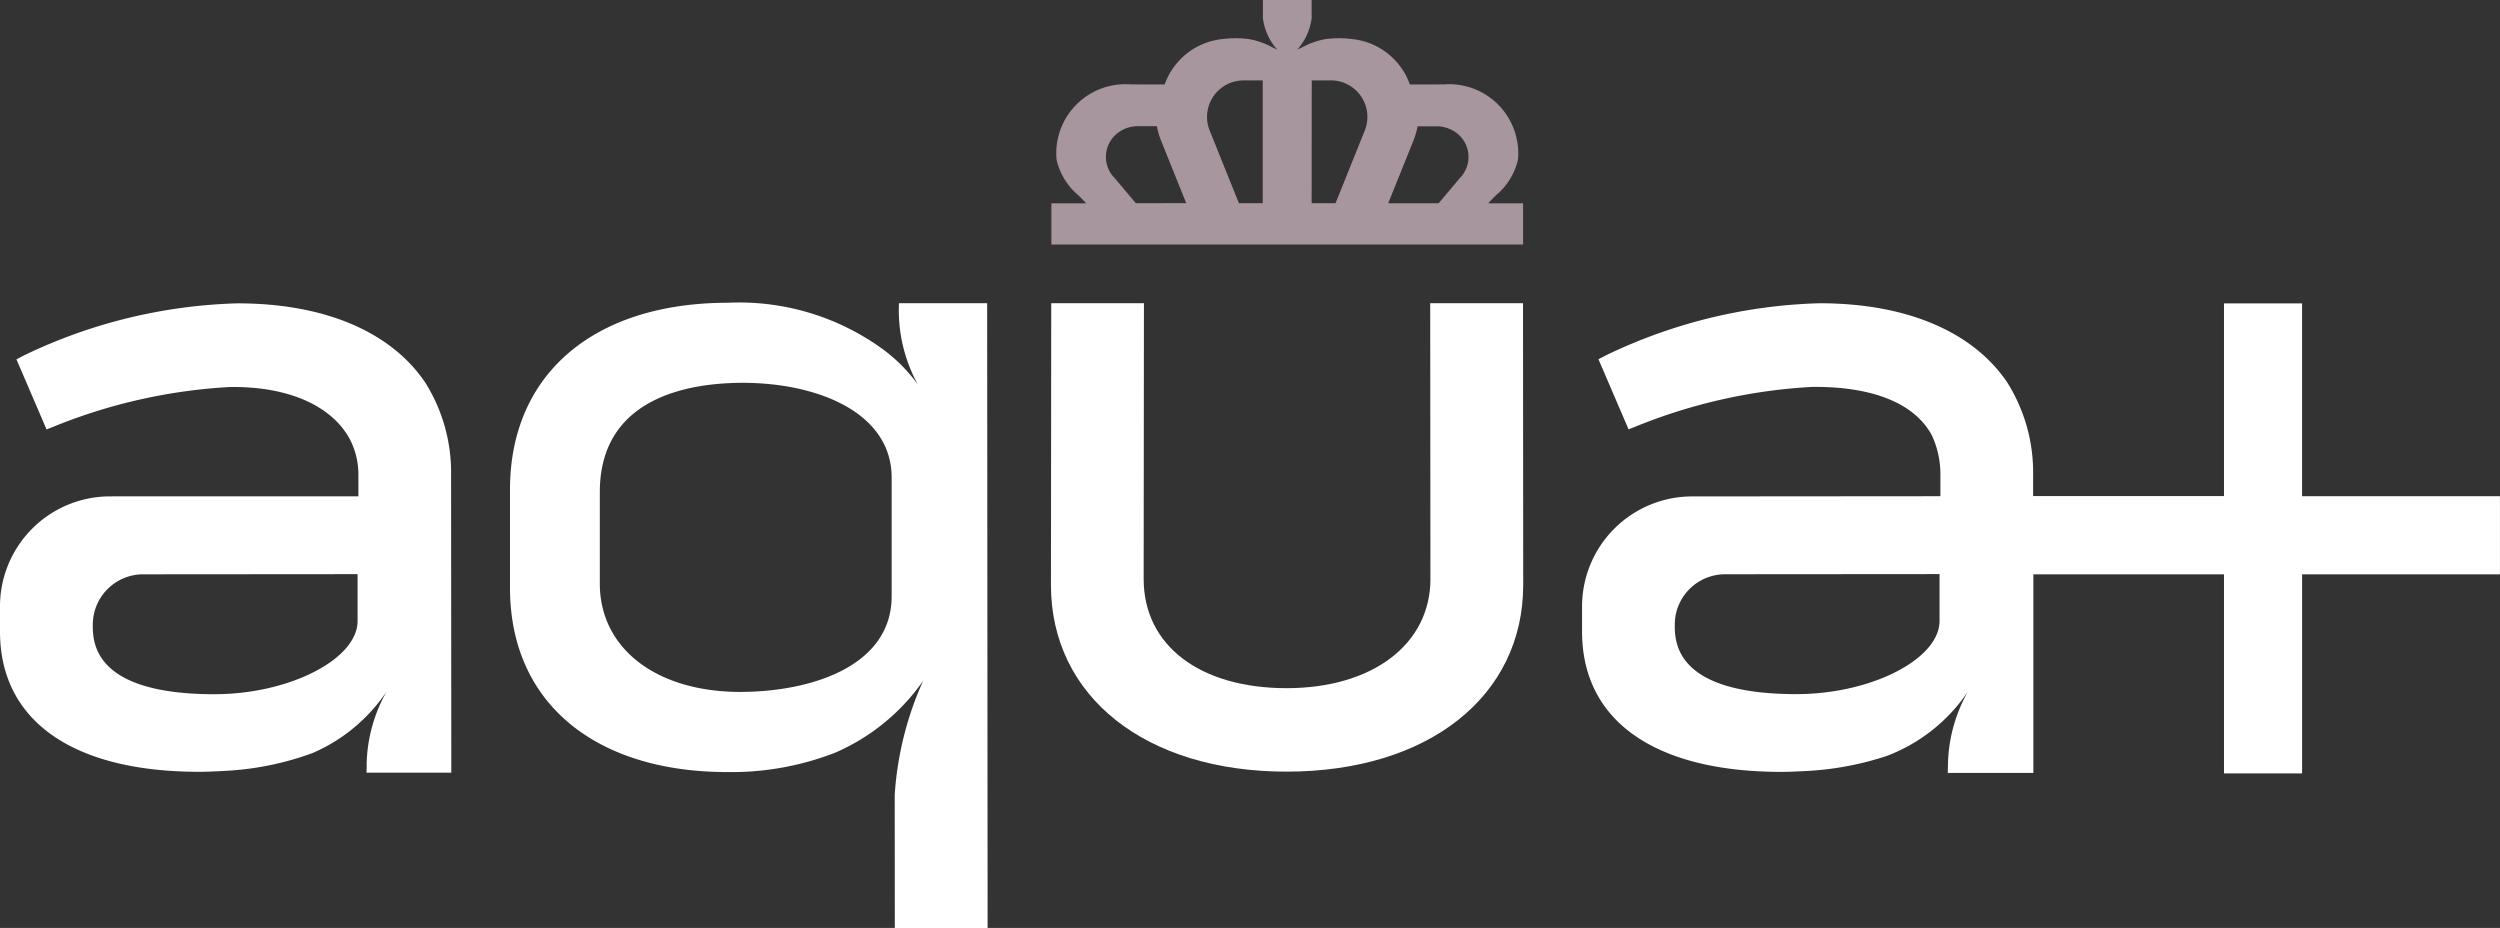 <svg xmlns="http://www.w3.org/2000/svg" width="134.704" height="50" viewBox="0 0 134.704 50">
  <rect x="0" y="0" width="134.704" height="50" fill="#333333" stroke="none"/>
  <g id="g8" transform="translate(0 326.517)">
    <g id="g10" transform="translate(0 -326.517)">
      <g id="Group_1" data-name="Group 1" transform="translate(0 16.311)">
        <path id="path12" d="M390.238-204.984c0,3.521-3.109,5.889-7.745,5.893-4.681,0-7.706-2.3-7.708-5.881l.015-14.862h-4.995l-.015,15.185c0,6.02,5.111,10.061,12.707,10.055,7.625-.006,12.743-4.054,12.739-10.074l-.011-15.166-5,0,.011,14.847" transform="translate(-313.163 219.86)" fill="#fff"/>
        <path id="path14" d="M191.86-199.031c-4.525,0-7.567-2.341-7.57-5.833l0-4.931c0-5.12,4.822-5.889,7.7-5.891,3.992,0,8.022,1.575,8.025,5.107l0,6.385C200.017-200.388,195.624-199.034,191.86-199.031Zm13.3-20.945h-4.75a8.3,8.3,0,0,0,1.015,4.379,8.663,8.663,0,0,0-2.054-2.02A13.158,13.158,0,0,0,191.188-220c-7.245.006-11.742,3.866-11.737,10.075l0,5.294c0,6.124,4.508,9.925,11.753,9.919a15.427,15.427,0,0,0,5.782-1.051,11.23,11.23,0,0,0,4.726-3.867,17.74,17.74,0,0,0-1.532,6.137l.005,7.182,5,0-.025-33.66" transform="translate(-151.971 220.002)" fill="#fff"/>
        <path id="path16" d="M575.764-202.022c-.7,1.766-4,3.247-7.558,3.249-.084,0-.162,0-.244,0-6.317-.066-6.324-2.826-6.325-3.741a2.715,2.715,0,0,1,2.712-2.717l11.555-.009,0,2.568a1.853,1.853,0,0,1-.142.652Zm19.673-7.422v-10.383H591.23v10.383l-10.285,0v-1.128a9.1,9.1,0,0,0-1.4-5.005c-1.831-2.7-5.371-4.259-10.123-4.256a28.228,28.228,0,0,0-11.466,2.793l-.43.224,1.622,3.777.473-.188a29.464,29.464,0,0,1,9.433-2.1c.047,0,.095,0,.142,0,3.215,0,5.4.932,6.3,2.623a4.972,4.972,0,0,1,.454,2.143v1.125l-13.382.011a5.931,5.931,0,0,0-5.926,5.935v1.35c0,4.808,3.922,7.562,10.753,7.557.327,0,.642-.015.958-.029.2-.009.393-.017.585-.031a16.409,16.409,0,0,0,4.126-.8,9.19,9.19,0,0,0,4.372-3.472,8.282,8.282,0,0,0-1.079,3.96l-.01.43h4.612l0-2.676,0-2.443,0-4.526v-1.058H591.23v10.726h4.208v-10.726H606.1v-4.208H595.437" transform="translate(-471.398 219.862)" fill="#fff"/>
        <path id="path18" d="M19.127-201.989c-.7,1.766-4,3.247-7.559,3.249-.084,0-.162,0-.244,0C5.007-198.808,5-201.568,5-202.484A2.714,2.714,0,0,1,7.712-205.2l11.555-.009,0,2.568A1.861,1.861,0,0,1,19.127-201.989Zm.633,7.059-.011.419,4.568,0h0l-.012-16.028a9.1,9.1,0,0,0-1.4-5.005c-1.831-2.7-5.371-4.259-10.123-4.256a28.231,28.231,0,0,0-11.466,2.793l-.43.224,1.622,3.777.473-.188a29.457,29.457,0,0,1,9.433-2.1c.047,0,.1,0,.142,0,3.215,0,5.4,1.136,6.3,2.827a4.1,4.1,0,0,1,.454,1.939v1.125L5.926-209.4A5.931,5.931,0,0,0,0-203.466v1.35c0,4.808,3.922,7.563,10.753,7.557.327,0,.642-.015.958-.029.2-.009.393-.018.585-.031a15.965,15.965,0,0,0,4.538-.948,9.164,9.164,0,0,0,4-3.322,8.283,8.283,0,0,0-1.079,3.96" transform="translate(0 219.834)" fill="#fff"/>
      </g>
      <path id="path20" d="M391.95-316.92l-1.143,1.356-2.716,0,1.357-3.372a4.055,4.055,0,0,0,.225-.775H390.7a1.771,1.771,0,0,1,.981.293A1.622,1.622,0,0,1,391.95-316.92Zm-5.122-2.564-1.575,3.915h-1.288l.005-6.617H385A1.968,1.968,0,0,1,386.828-319.484Zm-6.782,3.915-1.575-3.915a1.967,1.967,0,0,1,1.824-2.7h1.034l0,6.617Zm-5.554,0-1.143-1.356a1.622,1.622,0,0,1,.271-2.5,1.771,1.771,0,0,1,.981-.293h1.025a4.069,4.069,0,0,0,.225.775l1.357,3.372Zm18.993,0s.072-.087.423-.438a3.491,3.491,0,0,0,1.174-1.909,3.723,3.723,0,0,0-3.98-4.054l-1.844.006a3.7,3.7,0,0,0-3.122-2.449,5.513,5.513,0,0,0-1.4,0,3.957,3.957,0,0,0-1.188.4l-.354.167a3.111,3.111,0,0,0,.771-1.7l0-.973h-2.626l0,.973a3.111,3.111,0,0,0,.771,1.7l-.354-.167a3.957,3.957,0,0,0-1.188-.4,5.511,5.511,0,0,0-1.4,0,3.7,3.7,0,0,0-3.122,2.449l-1.844-.006a3.724,3.724,0,0,0-3.981,4.054A3.491,3.491,0,0,0,371.392-316c.351.351.423.438.423.438h-1.873v2.221h25.416v-2.221h-1.873" transform="translate(-313.292 326.517)" fill="#a7969e"/>
    </g>
  </g>
</svg>

